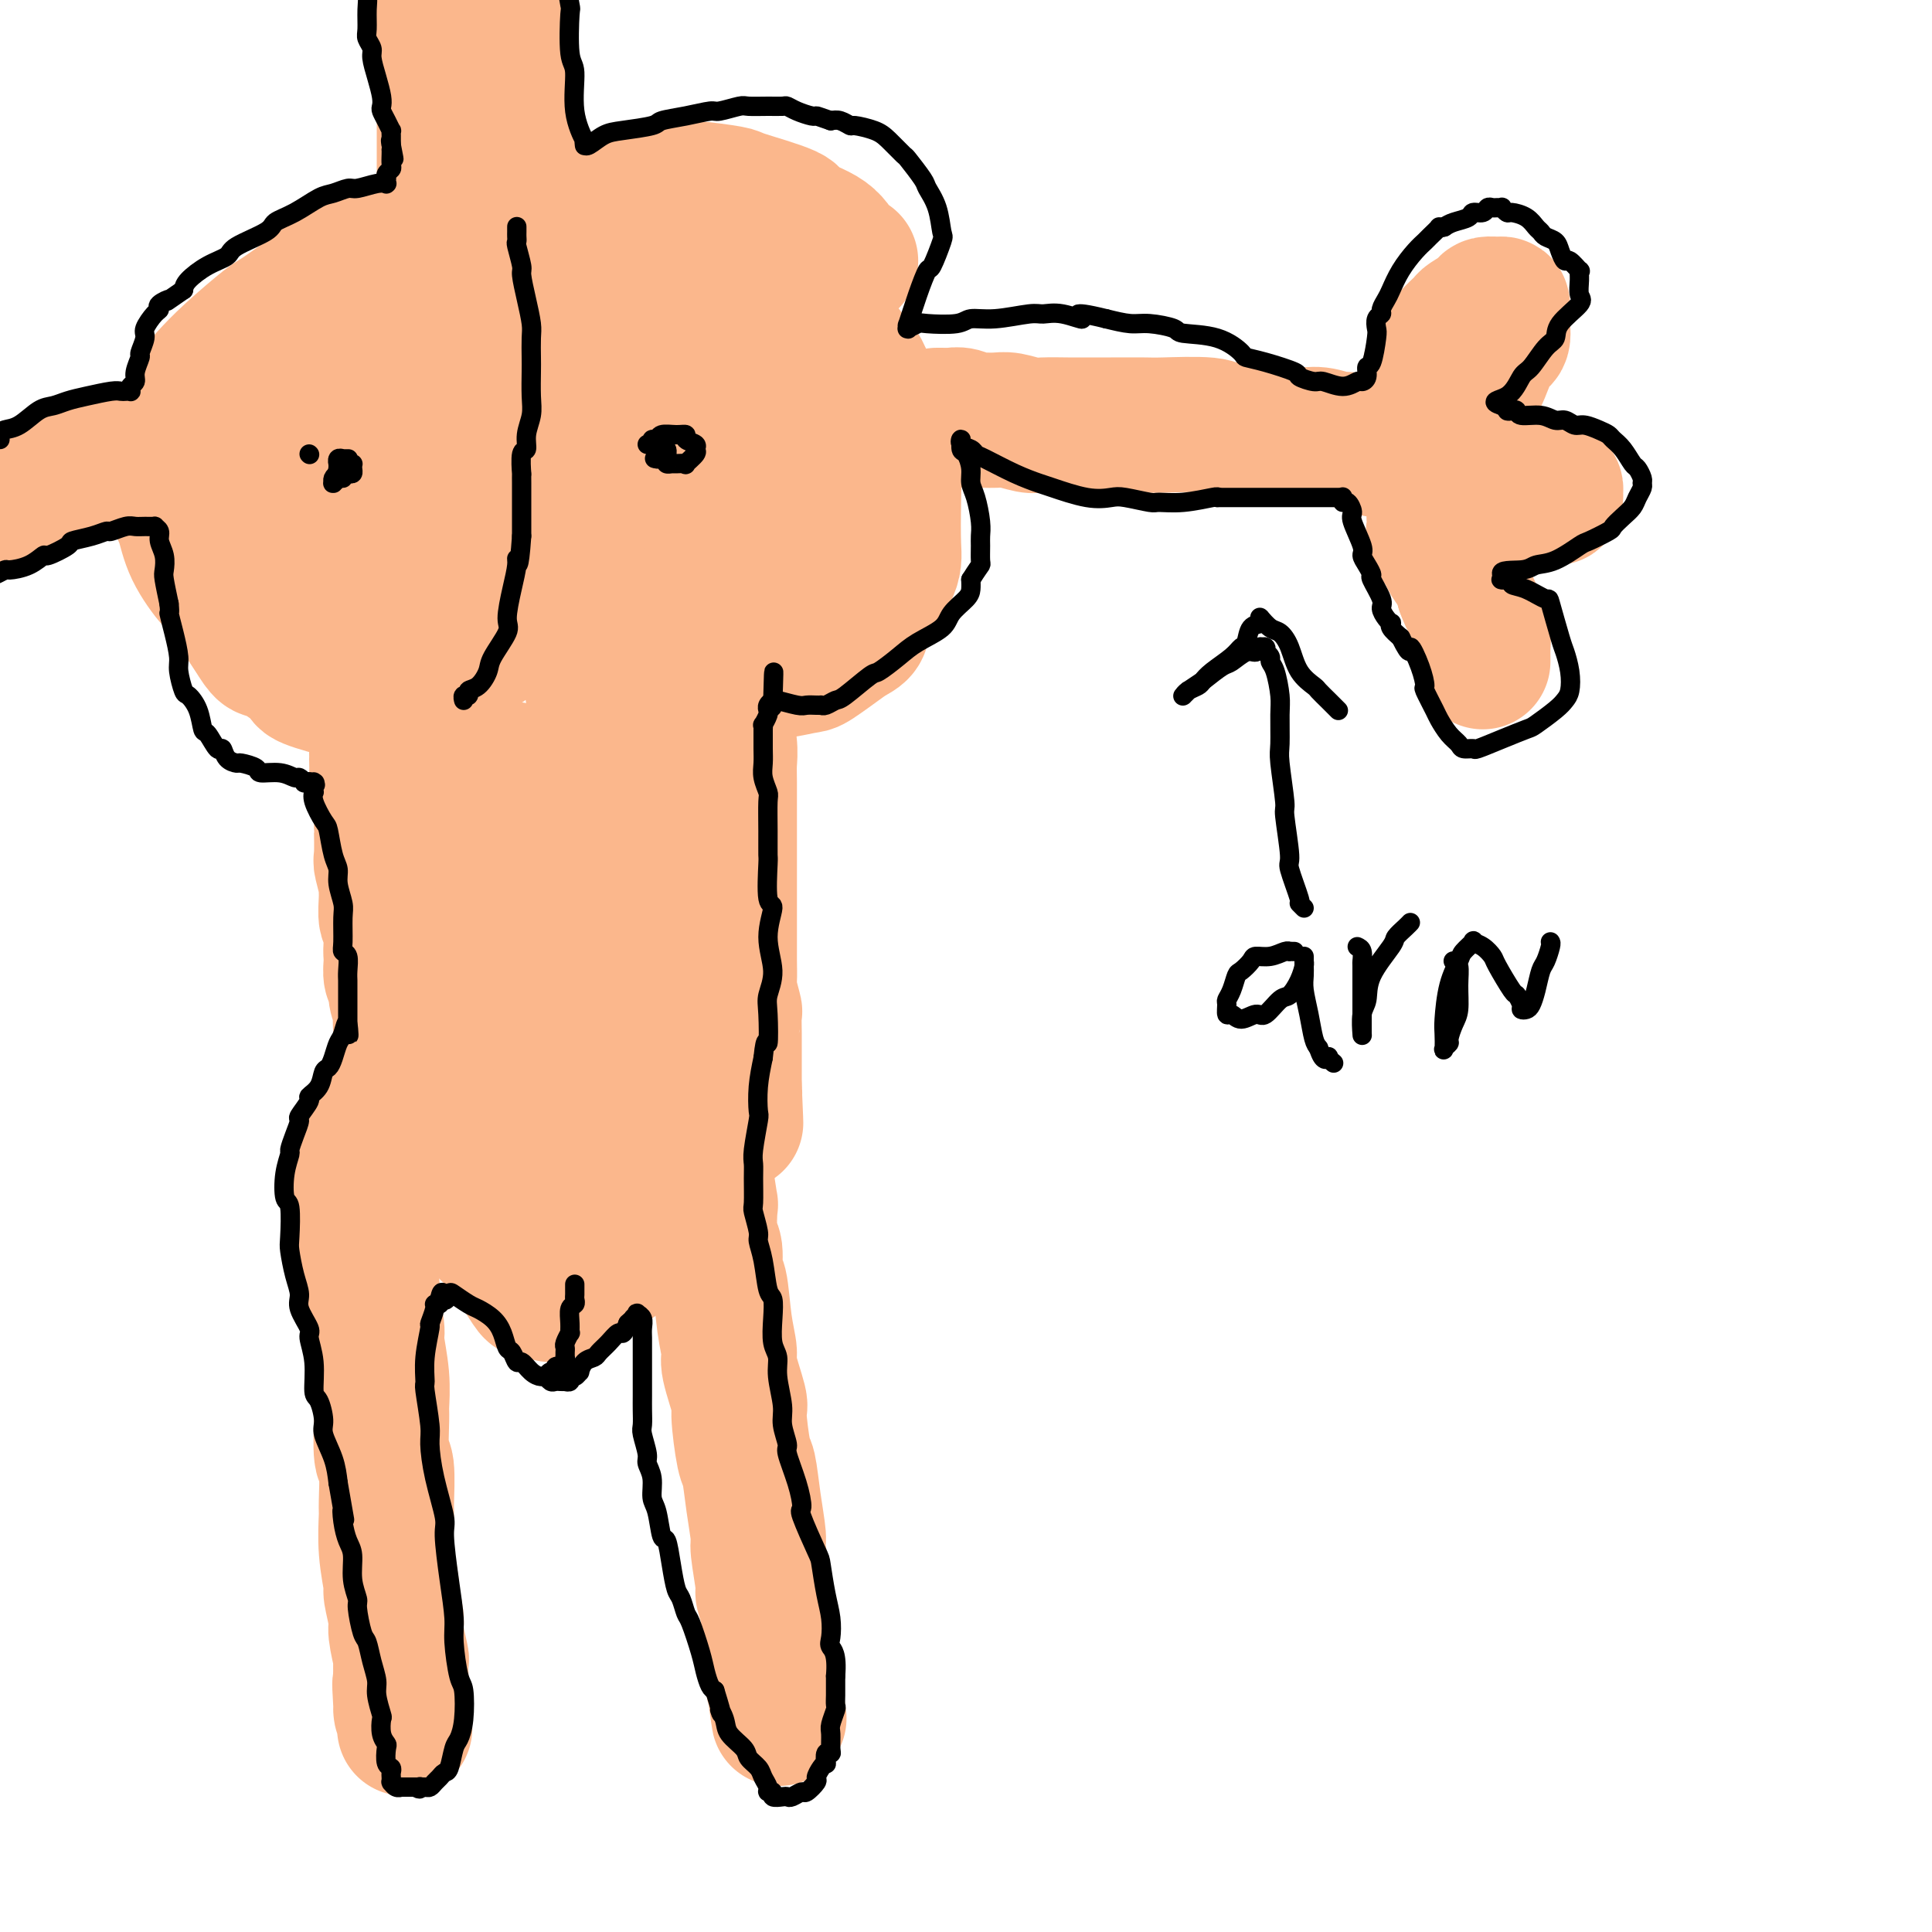 <svg viewBox='0 0 400 400' version='1.1' xmlns='http://www.w3.org/2000/svg' xmlns:xlink='http://www.w3.org/1999/xlink'><g fill='none' stroke='#FBB78C' stroke-width='28' stroke-linecap='round' stroke-linejoin='round'><path d='M104,-1c-0.000,0.023 -0.000,0.046 0,0c0.000,-0.046 0.000,-0.160 0,0c-0.000,0.160 -0.001,0.595 0,1c0.001,0.405 0.004,0.781 0,1c-0.004,0.219 -0.015,0.281 0,1c0.015,0.719 0.057,2.095 0,3c-0.057,0.905 -0.211,1.338 0,2c0.211,0.662 0.789,1.552 1,2c0.211,0.448 0.057,0.453 0,1c-0.057,0.547 -0.016,1.637 0,3c0.016,1.363 0.008,2.998 0,4c-0.008,1.002 -0.016,1.372 0,2c0.016,0.628 0.057,1.514 0,2c-0.057,0.486 -0.211,0.573 0,1c0.211,0.427 0.789,1.195 1,2c0.211,0.805 0.057,1.649 0,2c-0.057,0.351 -0.015,0.211 0,1c0.015,0.789 0.004,2.506 0,3c-0.004,0.494 -0.001,-0.236 0,0c0.001,0.236 0.000,1.439 0,2c-0.000,0.561 -0.000,0.479 0,1c0.000,0.521 0.000,1.645 0,2c-0.000,0.355 -0.000,-0.058 0,0c0.000,0.058 0.000,0.588 0,1c-0.000,0.412 -0.000,0.706 0,1'/><path d='M106,37c0.309,5.895 0.083,1.631 0,0c-0.083,-1.631 -0.022,-0.629 0,0c0.022,0.629 0.006,0.887 0,1c-0.006,0.113 -0.002,0.083 0,0c0.002,-0.083 0.000,-0.218 0,0c-0.000,0.218 -0.000,0.789 0,1c0.000,0.211 0.000,0.060 0,0c-0.000,-0.060 -0.000,-0.030 0,0'/><path d='M92,-2c0.008,-0.084 0.016,-0.168 0,0c-0.016,0.168 -0.057,0.587 0,1c0.057,0.413 0.211,0.818 0,1c-0.211,0.182 -0.789,0.139 -1,1c-0.211,0.861 -0.056,2.627 0,4c0.056,1.373 0.014,2.354 0,3c-0.014,0.646 0.000,0.956 0,1c-0.000,0.044 -0.014,-0.177 0,1c0.014,1.177 0.056,3.751 0,5c-0.056,1.249 -0.211,1.173 0,2c0.211,0.827 0.789,2.559 1,4c0.211,1.441 0.057,2.592 0,3c-0.057,0.408 -0.015,0.074 0,1c0.015,0.926 0.004,3.112 0,4c-0.004,0.888 -0.001,0.477 0,1c0.001,0.523 0.000,1.982 0,3c-0.000,1.018 -0.000,1.597 0,2c0.000,0.403 0.000,0.630 0,1c-0.000,0.370 -0.000,0.883 0,1c0.000,0.117 0.000,-0.162 0,0c-0.000,0.162 -0.000,0.765 0,1c0.000,0.235 0.000,0.102 0,0c-0.000,-0.102 -0.000,-0.172 0,0c0.000,0.172 0.000,0.586 0,1'/><path d='M92,39c0.000,6.343 0.000,1.700 0,0c0.000,-1.700 0.000,-0.458 0,0c0.000,0.458 0.000,0.131 0,0c0.000,-0.131 0.000,-0.065 0,0'/><path d='M94,54c-0.014,-0.415 -0.027,-0.829 0,-1c0.027,-0.171 0.095,-0.098 0,0c-0.095,0.098 -0.354,0.222 -1,0c-0.646,-0.222 -1.678,-0.791 -3,-1c-1.322,-0.209 -2.935,-0.057 -4,0c-1.065,0.057 -1.582,0.018 -2,0c-0.418,-0.018 -0.736,-0.015 -2,0c-1.264,0.015 -3.475,0.041 -6,1c-2.525,0.959 -5.364,2.849 -7,4c-1.636,1.151 -2.070,1.561 -4,3c-1.930,1.439 -5.356,3.905 -7,5c-1.644,1.095 -1.505,0.819 -3,2c-1.495,1.181 -4.624,3.819 -7,6c-2.376,2.181 -3.998,3.904 -5,5c-1.002,1.096 -1.384,1.565 -2,3c-0.616,1.435 -1.468,3.835 -2,5c-0.532,1.165 -0.746,1.096 -1,2c-0.254,0.904 -0.549,2.781 -1,5c-0.451,2.219 -1.059,4.779 -1,6c0.059,1.221 0.786,1.102 1,2c0.214,0.898 -0.086,2.813 0,4c0.086,1.187 0.558,1.644 1,3c0.442,1.356 0.853,3.609 2,6c1.147,2.391 3.029,4.919 4,6c0.971,1.081 1.031,0.714 2,2c0.969,1.286 2.848,4.225 4,6c1.152,1.775 1.576,2.388 2,3'/><path d='M52,131c2.866,4.709 2.532,3.481 4,4c1.468,0.519 4.738,2.783 6,4c1.262,1.217 0.516,1.386 2,2c1.484,0.614 5.197,1.672 7,2c1.803,0.328 1.694,-0.073 3,0c1.306,0.073 4.027,0.620 7,0c2.973,-0.620 6.198,-2.408 8,-3c1.802,-0.592 2.181,0.013 4,-1c1.819,-1.013 5.078,-3.642 7,-5c1.922,-1.358 2.509,-1.443 4,-3c1.491,-1.557 3.888,-4.586 6,-8c2.112,-3.414 3.940,-7.212 5,-9c1.060,-1.788 1.352,-1.567 2,-4c0.648,-2.433 1.652,-7.520 2,-10c0.348,-2.480 0.040,-2.354 0,-4c-0.040,-1.646 0.186,-5.063 0,-8c-0.186,-2.937 -0.786,-5.395 -2,-8c-1.214,-2.605 -3.044,-5.357 -4,-7c-0.956,-1.643 -1.038,-2.177 -2,-3c-0.962,-0.823 -2.805,-1.937 -4,-3c-1.195,-1.063 -1.742,-2.077 -3,-3c-1.258,-0.923 -3.228,-1.754 -6,-2c-2.772,-0.246 -6.345,0.094 -8,0c-1.655,-0.094 -1.391,-0.621 -3,0c-1.609,0.621 -5.091,2.391 -7,3c-1.909,0.609 -2.245,0.057 -4,1c-1.755,0.943 -4.929,3.380 -7,6c-2.071,2.620 -3.040,5.424 -4,7c-0.960,1.576 -1.912,1.924 -3,4c-1.088,2.076 -2.311,5.879 -3,8c-0.689,2.121 -0.845,2.561 -1,3'/><path d='M58,94c-1.652,4.656 -0.282,5.298 1,7c1.282,1.702 2.475,4.466 3,6c0.525,1.534 0.383,1.838 1,3c0.617,1.162 1.993,3.180 4,5c2.007,1.820 4.646,3.441 6,4c1.354,0.559 1.424,0.055 3,0c1.576,-0.055 4.659,0.337 7,0c2.341,-0.337 3.940,-1.403 5,-2c1.060,-0.597 1.582,-0.723 3,-2c1.418,-1.277 3.733,-3.704 5,-5c1.267,-1.296 1.486,-1.459 2,-3c0.514,-1.541 1.322,-4.458 2,-7c0.678,-2.542 1.226,-4.707 1,-6c-0.226,-1.293 -1.228,-1.713 -2,-3c-0.772,-1.287 -1.315,-3.442 -2,-5c-0.685,-1.558 -1.511,-2.518 -2,-3c-0.489,-0.482 -0.642,-0.486 -2,-1c-1.358,-0.514 -3.923,-1.538 -5,-2c-1.077,-0.462 -0.667,-0.362 -2,0c-1.333,0.362 -4.410,0.987 -6,2c-1.590,1.013 -1.692,2.414 -2,4c-0.308,1.586 -0.823,3.358 -1,5c-0.177,1.642 -0.018,3.156 0,5c0.018,1.844 -0.106,4.019 0,5c0.106,0.981 0.442,0.767 1,1c0.558,0.233 1.340,0.915 2,1c0.660,0.085 1.199,-0.425 2,-1c0.801,-0.575 1.864,-1.216 3,-2c1.136,-0.784 2.344,-1.711 3,-2c0.656,-0.289 0.759,0.060 1,0c0.241,-0.060 0.621,-0.530 1,-1'/><path d='M90,97c1.667,-1.000 0.833,-0.500 0,0'/><path d='M176,54c0.094,-0.004 0.188,-0.007 0,0c-0.188,0.007 -0.658,0.025 -1,0c-0.342,-0.025 -0.555,-0.094 -1,-1c-0.445,-0.906 -1.122,-2.648 -3,-4c-1.878,-1.352 -4.959,-2.313 -6,-3c-1.041,-0.687 -0.043,-1.098 -2,-2c-1.957,-0.902 -6.869,-2.294 -9,-3c-2.131,-0.706 -1.481,-0.726 -3,-1c-1.519,-0.274 -5.206,-0.800 -8,-1c-2.794,-0.200 -4.695,-0.073 -6,0c-1.305,0.073 -2.014,0.091 -4,1c-1.986,0.909 -5.247,2.709 -7,4c-1.753,1.291 -1.996,2.074 -3,4c-1.004,1.926 -2.769,4.997 -4,7c-1.231,2.003 -1.927,2.940 -3,5c-1.073,2.060 -2.521,5.243 -3,10c-0.479,4.757 0.011,11.088 0,14c-0.011,2.912 -0.523,2.407 0,5c0.523,2.593 2.082,8.286 4,13c1.918,4.714 4.194,8.450 6,11c1.806,2.550 3.140,3.914 4,5c0.860,1.086 1.244,1.893 3,4c1.756,2.107 4.884,5.513 8,8c3.116,2.487 6.221,4.053 8,5c1.779,0.947 2.234,1.273 4,2c1.766,0.727 4.845,1.855 8,2c3.155,0.145 6.388,-0.692 8,-1c1.612,-0.308 1.603,-0.088 3,-1c1.397,-0.912 4.198,-2.956 7,-5'/><path d='M176,132c3.177,-1.509 2.120,-1.780 3,-4c0.880,-2.220 3.696,-6.387 5,-9c1.304,-2.613 1.095,-3.671 1,-6c-0.095,-2.329 -0.078,-5.929 0,-10c0.078,-4.071 0.216,-8.613 0,-11c-0.216,-2.387 -0.787,-2.618 -2,-5c-1.213,-2.382 -3.067,-6.916 -4,-9c-0.933,-2.084 -0.945,-1.719 -2,-3c-1.055,-1.281 -3.153,-4.209 -5,-6c-1.847,-1.791 -3.443,-2.445 -6,-3c-2.557,-0.555 -6.076,-1.010 -8,-1c-1.924,0.010 -2.253,0.486 -4,1c-1.747,0.514 -4.911,1.066 -7,2c-2.089,0.934 -3.103,2.251 -5,4c-1.897,1.749 -4.677,3.932 -7,7c-2.323,3.068 -4.188,7.022 -5,9c-0.812,1.978 -0.571,1.981 -1,4c-0.429,2.019 -1.528,6.056 -2,8c-0.472,1.944 -0.316,1.796 0,3c0.316,1.204 0.793,3.761 2,6c1.207,2.239 3.146,4.162 4,5c0.854,0.838 0.624,0.593 2,1c1.376,0.407 4.358,1.466 7,2c2.642,0.534 4.943,0.543 7,0c2.057,-0.543 3.871,-1.639 6,-3c2.129,-1.361 4.573,-2.988 6,-4c1.427,-1.012 1.838,-1.409 3,-3c1.162,-1.591 3.074,-4.375 4,-7c0.926,-2.625 0.865,-5.091 1,-7c0.135,-1.909 0.467,-3.260 0,-5c-0.467,-1.740 -1.734,-3.870 -3,-6'/><path d='M166,82c-0.980,-4.068 -2.429,-5.238 -3,-6c-0.571,-0.762 -0.265,-1.118 -1,-2c-0.735,-0.882 -2.512,-2.291 -4,-3c-1.488,-0.709 -2.688,-0.718 -4,-1c-1.312,-0.282 -2.738,-0.838 -4,0c-1.262,0.838 -2.361,3.068 -3,4c-0.639,0.932 -0.817,0.565 -2,3c-1.183,2.435 -3.372,7.670 -4,10c-0.628,2.330 0.304,1.753 1,4c0.696,2.247 1.155,7.319 2,11c0.845,3.681 2.076,5.973 4,8c1.924,2.027 4.542,3.790 6,5c1.458,1.210 1.757,1.866 3,2c1.243,0.134 3.429,-0.253 5,-1c1.571,-0.747 2.527,-1.854 4,-3c1.473,-1.146 3.462,-2.332 5,-5c1.538,-2.668 2.623,-6.818 3,-9c0.377,-2.182 0.045,-2.395 0,-5c-0.045,-2.605 0.199,-7.601 0,-10c-0.199,-2.399 -0.839,-2.202 -2,-4c-1.161,-1.798 -2.844,-5.593 -5,-8c-2.156,-2.407 -4.785,-3.427 -6,-4c-1.215,-0.573 -1.015,-0.698 -3,-1c-1.985,-0.302 -6.157,-0.779 -8,-1c-1.843,-0.221 -1.359,-0.186 -2,0c-0.641,0.186 -2.406,0.523 -4,1c-1.594,0.477 -3.015,1.095 -4,2c-0.985,0.905 -1.532,2.098 -2,3c-0.468,0.902 -0.857,1.512 -1,2c-0.143,0.488 -0.041,0.854 0,1c0.041,0.146 0.020,0.073 0,0'/><path d='M137,75c-1.197,1.109 -0.689,-0.119 0,-1c0.689,-0.881 1.558,-1.417 2,-2c0.442,-0.583 0.458,-1.214 1,-2c0.542,-0.786 1.609,-1.727 2,-2c0.391,-0.273 0.106,0.121 0,0c-0.106,-0.121 -0.032,-0.758 0,-1c0.032,-0.242 0.022,-0.090 0,0c-0.022,0.090 -0.058,0.117 0,0c0.058,-0.117 0.208,-0.378 0,-1c-0.208,-0.622 -0.774,-1.606 -1,-2c-0.226,-0.394 -0.113,-0.197 0,0'/><path d='M194,86c0.416,0.000 0.832,0.000 1,0c0.168,-0.000 0.089,-0.001 0,0c-0.089,0.001 -0.188,0.004 0,0c0.188,-0.004 0.664,-0.015 1,0c0.336,0.015 0.534,0.057 1,0c0.466,-0.057 1.201,-0.212 2,0c0.799,0.212 1.663,0.793 2,1c0.337,0.207 0.146,0.041 1,0c0.854,-0.041 2.754,0.041 4,0c1.246,-0.041 1.840,-0.207 3,0c1.160,0.207 2.887,0.788 4,1c1.113,0.212 1.611,0.057 3,0c1.389,-0.057 3.667,-0.015 5,0c1.333,0.015 1.720,0.003 3,0c1.280,-0.003 3.455,0.003 6,0c2.545,-0.003 5.462,-0.016 7,0c1.538,0.016 1.696,0.061 4,0c2.304,-0.061 6.754,-0.228 9,0c2.246,0.228 2.286,0.850 4,1c1.714,0.150 5.101,-0.171 8,0c2.899,0.171 5.312,0.833 7,1c1.688,0.167 2.653,-0.162 4,0c1.347,0.162 3.078,0.814 4,1c0.922,0.186 1.035,-0.094 2,0c0.965,0.094 2.781,0.561 4,1c1.219,0.439 1.842,0.850 2,1c0.158,0.150 -0.150,0.040 0,0c0.150,-0.040 0.757,-0.012 1,0c0.243,0.012 0.121,0.006 0,0'/><path d='M286,93c15.333,1.167 7.667,0.583 0,0'/><path d='M293,91c-0.001,-0.025 -0.002,-0.050 0,0c0.002,0.050 0.007,0.176 0,0c-0.007,-0.176 -0.027,-0.652 0,-1c0.027,-0.348 0.100,-0.567 0,-1c-0.100,-0.433 -0.372,-1.081 0,-2c0.372,-0.919 1.389,-2.110 2,-4c0.611,-1.890 0.816,-4.480 1,-6c0.184,-1.520 0.347,-1.969 1,-3c0.653,-1.031 1.795,-2.644 3,-4c1.205,-1.356 2.473,-2.454 3,-3c0.527,-0.546 0.313,-0.539 1,-1c0.687,-0.461 2.275,-1.390 3,-2c0.725,-0.610 0.586,-0.901 1,-1c0.414,-0.099 1.380,-0.005 2,0c0.620,0.005 0.893,-0.077 1,0c0.107,0.077 0.050,0.314 0,1c-0.050,0.686 -0.091,1.820 0,3c0.091,1.180 0.314,2.406 0,3c-0.314,0.594 -1.167,0.556 -2,2c-0.833,1.444 -1.648,4.370 -3,7c-1.352,2.630 -3.241,4.964 -4,6c-0.759,1.036 -0.389,0.774 -1,2c-0.611,1.226 -2.202,3.940 -3,5c-0.798,1.060 -0.802,0.466 -1,1c-0.198,0.534 -0.590,2.196 -1,3c-0.410,0.804 -0.839,0.751 -1,1c-0.161,0.249 -0.053,0.799 0,1c0.053,0.201 0.053,0.054 0,0c-0.053,-0.054 -0.158,-0.015 0,0c0.158,0.015 0.579,0.008 1,0'/><path d='M296,98c-1.929,4.332 0.749,1.161 2,0c1.251,-1.161 1.074,-0.312 2,0c0.926,0.312 2.957,0.086 4,0c1.043,-0.086 1.100,-0.034 2,0c0.900,0.034 2.642,0.048 4,0c1.358,-0.048 2.332,-0.157 3,0c0.668,0.157 1.029,0.582 2,1c0.971,0.418 2.551,0.829 3,1c0.449,0.171 -0.233,0.103 0,0c0.233,-0.103 1.383,-0.239 2,0c0.617,0.239 0.702,0.853 1,1c0.298,0.147 0.809,-0.173 1,0c0.191,0.173 0.061,0.839 0,1c-0.061,0.161 -0.054,-0.182 0,0c0.054,0.182 0.155,0.890 0,1c-0.155,0.110 -0.567,-0.377 -2,0c-1.433,0.377 -3.886,1.618 -5,2c-1.114,0.382 -0.890,-0.093 -2,0c-1.110,0.093 -3.554,0.756 -5,1c-1.446,0.244 -1.894,0.070 -3,0c-1.106,-0.070 -2.871,-0.034 -4,0c-1.129,0.034 -1.623,0.068 -2,0c-0.377,-0.068 -0.639,-0.238 -1,0c-0.361,0.238 -0.822,0.883 -1,1c-0.178,0.117 -0.074,-0.293 0,0c0.074,0.293 0.118,1.289 0,2c-0.118,0.711 -0.396,1.138 0,2c0.396,0.862 1.467,2.159 2,3c0.533,0.841 0.528,1.226 1,2c0.472,0.774 1.421,1.935 2,3c0.579,1.065 0.790,2.032 1,3'/><path d='M303,122c1.182,3.218 1.637,3.263 2,4c0.363,0.737 0.633,2.166 1,3c0.367,0.834 0.830,1.075 1,2c0.170,0.925 0.045,2.535 0,3c-0.045,0.465 -0.012,-0.216 0,0c0.012,0.216 0.003,1.327 0,2c-0.003,0.673 -0.001,0.906 0,1c0.001,0.094 0.000,0.047 0,0'/><path d='M27,96c-0.364,0.026 -0.727,0.052 -1,0c-0.273,-0.052 -0.455,-0.181 -2,0c-1.545,0.181 -4.452,0.672 -6,1c-1.548,0.328 -1.735,0.493 -3,1c-1.265,0.507 -3.607,1.356 -5,2c-1.393,0.644 -1.837,1.084 -5,2c-3.163,0.916 -9.046,2.309 -12,3c-2.954,0.691 -2.980,0.679 -5,1c-2.020,0.321 -6.035,0.975 -10,2c-3.965,1.025 -7.879,2.422 -10,3c-2.121,0.578 -2.450,0.337 -4,1c-1.550,0.663 -4.323,2.229 -6,3c-1.677,0.771 -2.259,0.746 -3,1c-0.741,0.254 -1.640,0.787 -2,1c-0.360,0.213 -0.180,0.107 0,0'/><path d='M77,147c0.030,-0.024 0.061,-0.049 0,0c-0.061,0.049 -0.212,0.171 0,1c0.212,0.829 0.788,2.367 1,4c0.212,1.633 0.061,3.363 0,4c-0.061,0.637 -0.030,0.182 0,1c0.030,0.818 0.061,2.908 0,4c-0.061,1.092 -0.212,1.186 0,2c0.212,0.814 0.788,2.348 1,4c0.212,1.652 0.061,3.424 0,4c-0.061,0.576 -0.030,-0.043 0,1c0.030,1.043 0.061,3.747 0,5c-0.061,1.253 -0.214,1.055 0,2c0.214,0.945 0.793,3.034 1,4c0.207,0.966 0.041,0.809 0,1c-0.041,0.191 0.041,0.731 0,2c-0.041,1.269 -0.207,3.268 0,4c0.207,0.732 0.786,0.197 1,1c0.214,0.803 0.061,2.944 0,4c-0.061,1.056 -0.031,1.028 0,1'/><path d='M81,196c0.614,8.014 0.149,3.549 0,2c-0.149,-1.549 0.016,-0.184 0,1c-0.016,1.184 -0.214,2.185 0,3c0.214,0.815 0.841,1.442 1,2c0.159,0.558 -0.151,1.047 0,2c0.151,0.953 0.762,2.370 1,3c0.238,0.630 0.103,0.472 0,1c-0.103,0.528 -0.172,1.742 0,3c0.172,1.258 0.586,2.559 1,4c0.414,1.441 0.828,3.021 1,4c0.172,0.979 0.102,1.358 0,2c-0.102,0.642 -0.238,1.549 0,2c0.238,0.451 0.848,0.447 1,1c0.152,0.553 -0.155,1.665 0,2c0.155,0.335 0.774,-0.106 1,0c0.226,0.106 0.061,0.759 0,1c-0.061,0.241 -0.017,0.069 0,0c0.017,-0.069 0.009,-0.034 0,0'/><path d='M148,135c-0.121,0.358 -0.243,0.716 0,1c0.243,0.284 0.850,0.494 1,1c0.150,0.506 -0.157,1.308 0,2c0.157,0.692 0.778,1.273 1,2c0.222,0.727 0.045,1.601 0,2c-0.045,0.399 0.040,0.322 0,1c-0.040,0.678 -0.207,2.109 0,4c0.207,1.891 0.788,4.240 1,6c0.212,1.760 0.057,2.930 0,4c-0.057,1.070 -0.015,2.041 0,4c0.015,1.959 0.004,4.906 0,8c-0.004,3.094 -0.001,6.334 0,8c0.001,1.666 0.000,1.759 0,3c-0.000,1.241 -0.000,3.628 0,5c0.000,1.372 0.000,1.727 0,3c-0.000,1.273 -0.001,3.465 0,5c0.001,1.535 0.004,2.412 0,3c-0.004,0.588 -0.015,0.886 0,2c0.015,1.114 0.057,3.044 0,4c-0.057,0.956 -0.211,0.940 0,2c0.211,1.060 0.789,3.197 1,4c0.211,0.803 0.057,0.271 0,1c-0.057,0.729 -0.015,2.720 0,4c0.015,1.280 0.004,1.848 0,3c-0.004,1.152 -0.001,2.886 0,4c0.001,1.114 0.000,1.608 0,2c-0.000,0.392 -0.000,0.684 0,1c0.000,0.316 0.000,0.658 0,1'/><path d='M152,225c0.618,14.145 0.162,4.508 0,1c-0.162,-3.508 -0.030,-0.889 0,0c0.030,0.889 -0.042,0.046 0,0c0.042,-0.046 0.200,0.706 0,1c-0.200,0.294 -0.757,0.130 -1,0c-0.243,-0.130 -0.173,-0.227 0,0c0.173,0.227 0.449,0.778 0,1c-0.449,0.222 -1.624,0.116 -2,0c-0.376,-0.116 0.047,-0.241 0,0c-0.047,0.241 -0.565,0.849 -2,1c-1.435,0.151 -3.787,-0.155 -5,0c-1.213,0.155 -1.288,0.769 -2,1c-0.712,0.231 -2.062,0.077 -3,0c-0.938,-0.077 -1.463,-0.077 -3,0c-1.537,0.077 -4.085,0.232 -6,0c-1.915,-0.232 -3.195,-0.850 -4,-1c-0.805,-0.150 -1.133,0.170 -3,0c-1.867,-0.170 -5.272,-0.830 -8,-1c-2.728,-0.170 -4.779,0.148 -6,0c-1.221,-0.148 -1.612,-0.764 -3,-1c-1.388,-0.236 -3.772,-0.093 -5,0c-1.228,0.093 -1.298,0.136 -2,0c-0.702,-0.136 -2.034,-0.453 -3,-1c-0.966,-0.547 -1.565,-1.326 -2,-2c-0.435,-0.674 -0.705,-1.245 -1,-2c-0.295,-0.755 -0.615,-1.696 -1,-4c-0.385,-2.304 -0.835,-5.971 -1,-8c-0.165,-2.029 -0.044,-2.420 0,-5c0.044,-2.580 0.012,-7.348 0,-12c-0.012,-4.652 -0.003,-9.186 0,-12c0.003,-2.814 0.002,-3.907 0,-5'/><path d='M89,176c0.016,-7.738 0.055,-10.082 0,-12c-0.055,-1.918 -0.205,-3.409 0,-6c0.205,-2.591 0.763,-6.282 2,-10c1.237,-3.718 3.153,-7.462 4,-9c0.847,-1.538 0.626,-0.872 2,-3c1.374,-2.128 4.341,-7.052 6,-9c1.659,-1.948 2.008,-0.919 3,-1c0.992,-0.081 2.628,-1.272 4,-2c1.372,-0.728 2.480,-0.993 3,-1c0.520,-0.007 0.452,0.245 2,2c1.548,1.755 4.712,5.013 6,7c1.288,1.987 0.699,2.704 1,6c0.301,3.296 1.493,9.170 2,14c0.507,4.830 0.329,8.614 0,13c-0.329,4.386 -0.808,9.373 -1,12c-0.192,2.627 -0.098,2.896 0,6c0.098,3.104 0.200,9.045 0,12c-0.200,2.955 -0.702,2.924 -1,6c-0.298,3.076 -0.393,9.260 -1,13c-0.607,3.740 -1.728,5.035 -2,6c-0.272,0.965 0.303,1.599 0,2c-0.303,0.401 -1.485,0.570 -2,1c-0.515,0.430 -0.363,1.120 -2,-1c-1.637,-2.120 -5.063,-7.052 -7,-12c-1.937,-4.948 -2.387,-9.912 -3,-13c-0.613,-3.088 -1.391,-4.301 -2,-7c-0.609,-2.699 -1.050,-6.883 -1,-10c0.050,-3.117 0.591,-5.165 1,-7c0.409,-1.835 0.687,-3.456 1,-5c0.313,-1.544 0.661,-3.013 1,-4c0.339,-0.987 0.670,-1.494 1,-2'/><path d='M106,162c0.498,-4.611 0.245,-2.139 0,-1c-0.245,1.139 -0.480,0.943 0,3c0.480,2.057 1.676,6.366 2,9c0.324,2.634 -0.224,3.594 0,6c0.224,2.406 1.220,6.257 2,9c0.780,2.743 1.343,4.379 2,6c0.657,1.621 1.407,3.227 2,4c0.593,0.773 1.028,0.714 1,1c-0.028,0.286 -0.518,0.917 0,0c0.518,-0.917 2.044,-3.380 3,-5c0.956,-1.620 1.342,-2.395 2,-5c0.658,-2.605 1.588,-7.039 2,-11c0.412,-3.961 0.306,-7.448 0,-10c-0.306,-2.552 -0.811,-4.170 -1,-5c-0.189,-0.830 -0.061,-0.874 0,-1c0.061,-0.126 0.056,-0.335 0,0c-0.056,0.335 -0.163,1.213 0,2c0.163,0.787 0.596,1.482 1,3c0.404,1.518 0.780,3.860 1,5c0.220,1.140 0.283,1.080 1,4c0.717,2.920 2.087,8.821 3,12c0.913,3.179 1.368,3.636 2,5c0.632,1.364 1.441,3.637 2,5c0.559,1.363 0.869,1.818 1,2c0.131,0.182 0.085,0.093 0,0c-0.085,-0.093 -0.208,-0.190 0,0c0.208,0.190 0.748,0.667 0,-1c-0.748,-1.667 -2.785,-5.476 -5,-9c-2.215,-3.524 -4.607,-6.762 -7,-10'/><path d='M120,180c-2.042,-3.411 -1.646,-2.939 -3,-4c-1.354,-1.061 -4.457,-3.657 -6,-5c-1.543,-1.343 -1.526,-1.434 -2,-2c-0.474,-0.566 -1.438,-1.608 -2,-2c-0.562,-0.392 -0.723,-0.133 -1,0c-0.277,0.133 -0.671,0.139 -1,0c-0.329,-0.139 -0.592,-0.422 -1,1c-0.408,1.422 -0.962,4.549 -1,7c-0.038,2.451 0.438,4.226 1,7c0.562,2.774 1.208,6.547 2,10c0.792,3.453 1.729,6.584 2,8c0.271,1.416 -0.123,1.115 0,2c0.123,0.885 0.765,2.955 1,4c0.235,1.045 0.063,1.064 0,1c-0.063,-0.064 -0.017,-0.209 0,0c0.017,0.209 0.005,0.774 0,1c-0.005,0.226 -0.002,0.113 0,0'/><path d='M78,232c-0.006,-0.119 -0.012,-0.238 0,0c0.012,0.238 0.041,0.834 0,1c-0.041,0.166 -0.151,-0.096 0,0c0.151,0.096 0.564,0.550 1,1c0.436,0.450 0.894,0.894 1,1c0.106,0.106 -0.142,-0.127 0,0c0.142,0.127 0.673,0.613 1,1c0.327,0.387 0.449,0.674 1,1c0.551,0.326 1.532,0.691 2,1c0.468,0.309 0.424,0.562 1,1c0.576,0.438 1.774,1.062 3,2c1.226,0.938 2.482,2.191 3,3c0.518,0.809 0.298,1.175 1,2c0.702,0.825 2.326,2.109 3,3c0.674,0.891 0.398,1.388 1,2c0.602,0.612 2.081,1.338 3,2c0.919,0.662 1.276,1.261 2,2c0.724,0.739 1.814,1.619 3,3c1.186,1.381 2.469,3.262 3,4c0.531,0.738 0.310,0.331 1,1c0.690,0.669 2.290,2.414 3,3c0.710,0.586 0.531,0.013 1,0c0.469,-0.013 1.588,0.535 2,1c0.412,0.465 0.118,0.847 0,1c-0.118,0.153 -0.059,0.076 0,0'/><path d='M146,243c0.063,-0.060 0.126,-0.120 0,0c-0.126,0.120 -0.440,0.420 -1,1c-0.560,0.580 -1.367,1.441 -2,2c-0.633,0.559 -1.091,0.815 -2,2c-0.909,1.185 -2.270,3.297 -4,5c-1.730,1.703 -3.828,2.995 -5,4c-1.172,1.005 -1.417,1.722 -3,3c-1.583,1.278 -4.503,3.116 -6,4c-1.497,0.884 -1.571,0.815 -3,1c-1.429,0.185 -4.214,0.625 -6,1c-1.786,0.375 -2.574,0.684 -3,1c-0.426,0.316 -0.490,0.639 -1,0c-0.510,-0.639 -1.468,-2.239 -2,-3c-0.532,-0.761 -0.640,-0.683 -1,-2c-0.360,-1.317 -0.972,-4.028 -1,-6c-0.028,-1.972 0.529,-3.204 1,-5c0.471,-1.796 0.854,-4.154 2,-7c1.146,-2.846 3.053,-6.178 4,-8c0.947,-1.822 0.934,-2.135 2,-3c1.066,-0.865 3.210,-2.283 4,-3c0.790,-0.717 0.224,-0.733 1,-1c0.776,-0.267 2.893,-0.787 4,-1c1.107,-0.213 1.203,-0.120 2,0c0.797,0.120 2.295,0.268 3,1c0.705,0.732 0.616,2.046 1,3c0.384,0.954 1.241,1.546 1,3c-0.241,1.454 -1.581,3.771 -2,5c-0.419,1.229 0.084,1.371 0,2c-0.084,0.629 -0.753,1.746 -1,2c-0.247,0.254 -0.070,-0.356 0,-1c0.070,-0.644 0.035,-1.322 0,-2'/><path d='M128,241c-0.048,-2.301 -0.167,-6.554 0,-9c0.167,-2.446 0.619,-3.086 1,-5c0.381,-1.914 0.691,-5.104 1,-7c0.309,-1.896 0.617,-2.500 1,-3c0.383,-0.500 0.841,-0.898 1,-1c0.159,-0.102 0.018,0.092 0,0c-0.018,-0.092 0.086,-0.470 0,0c-0.086,0.470 -0.362,1.787 -1,4c-0.638,2.213 -1.638,5.321 -2,7c-0.362,1.679 -0.087,1.928 -1,4c-0.913,2.072 -3.014,5.966 -4,8c-0.986,2.034 -0.857,2.206 -1,3c-0.143,0.794 -0.557,2.208 -1,3c-0.443,0.792 -0.914,0.961 -1,1c-0.086,0.039 0.211,-0.053 0,0c-0.211,0.053 -0.932,0.252 -2,-1c-1.068,-1.252 -2.482,-3.956 -3,-6c-0.518,-2.044 -0.139,-3.427 0,-5c0.139,-1.573 0.037,-3.336 0,-5c-0.037,-1.664 -0.010,-3.230 0,-4c0.010,-0.770 0.003,-0.746 0,-1c-0.003,-0.254 -0.001,-0.787 0,-1c0.001,-0.213 0.000,-0.107 0,0'/><path d='M73,239c-0.114,0.475 -0.228,0.950 0,1c0.228,0.050 0.797,-0.325 1,0c0.203,0.325 0.039,1.351 0,2c-0.039,0.649 0.046,0.920 0,2c-0.046,1.080 -0.224,2.968 0,4c0.224,1.032 0.849,1.208 1,2c0.151,0.792 -0.171,2.200 0,4c0.171,1.800 0.834,3.992 1,5c0.166,1.008 -0.167,0.832 0,2c0.167,1.168 0.833,3.678 1,5c0.167,1.322 -0.166,1.454 0,3c0.166,1.546 0.829,4.506 1,6c0.171,1.494 -0.151,1.522 0,3c0.151,1.478 0.776,4.407 1,7c0.224,2.593 0.046,4.849 0,6c-0.046,1.151 0.041,1.197 0,3c-0.041,1.803 -0.208,5.364 0,7c0.208,1.636 0.792,1.346 1,3c0.208,1.654 0.041,5.251 0,7c-0.041,1.749 0.046,1.649 0,3c-0.046,1.351 -0.223,4.154 0,7c0.223,2.846 0.848,5.734 1,7c0.152,1.266 -0.170,0.911 0,2c0.170,1.089 0.830,3.622 1,5c0.170,1.378 -0.151,1.601 0,3c0.151,1.399 0.772,3.973 1,5c0.228,1.027 0.061,0.507 0,1c-0.061,0.493 -0.018,1.998 0,3c0.018,1.002 0.009,1.501 0,2'/><path d='M83,349c1.547,17.078 0.415,4.772 0,1c-0.415,-3.772 -0.111,0.989 0,3c0.111,2.011 0.030,1.271 0,1c-0.030,-0.271 -0.008,-0.073 0,0c0.008,0.073 0.002,0.021 0,0c-0.002,-0.021 -0.001,-0.010 0,0'/><path d='M144,235c0.032,-0.056 0.064,-0.111 0,0c-0.064,0.111 -0.224,0.389 0,1c0.224,0.611 0.831,1.556 1,2c0.169,0.444 -0.099,0.389 0,1c0.099,0.611 0.567,1.889 1,4c0.433,2.111 0.833,5.053 1,6c0.167,0.947 0.100,-0.103 0,1c-0.100,1.103 -0.234,4.358 0,6c0.234,1.642 0.838,1.669 1,3c0.162,1.331 -0.116,3.965 0,5c0.116,1.035 0.627,0.471 1,2c0.373,1.529 0.607,5.152 1,8c0.393,2.848 0.945,4.921 1,6c0.055,1.079 -0.389,1.163 0,3c0.389,1.837 1.609,5.426 2,7c0.391,1.574 -0.049,1.133 0,3c0.049,1.867 0.586,6.042 1,8c0.414,1.958 0.703,1.699 1,3c0.297,1.301 0.600,4.164 1,7c0.400,2.836 0.895,5.646 1,7c0.105,1.354 -0.182,1.252 0,3c0.182,1.748 0.832,5.346 1,7c0.168,1.654 -0.147,1.363 0,2c0.147,0.637 0.757,2.201 1,4c0.243,1.799 0.117,3.833 0,5c-0.117,1.167 -0.227,1.467 0,2c0.227,0.533 0.792,1.297 1,2c0.208,0.703 0.059,1.344 0,2c-0.059,0.656 -0.030,1.328 0,2'/><path d='M160,347c2.476,17.274 0.667,4.458 0,0c-0.667,-4.458 -0.190,-0.560 0,1c0.190,1.560 0.095,0.780 0,0'/></g>
<g fill='none' stroke='#000000' stroke-width='4' stroke-linecap='round' stroke-linejoin='round'><path d='M74,-6c-0.009,-0.089 -0.017,-0.178 0,0c0.017,0.178 0.061,0.624 0,1c-0.061,0.376 -0.227,0.683 0,1c0.227,0.317 0.846,0.645 1,1c0.154,0.355 -0.156,0.738 0,1c0.156,0.262 0.778,0.402 1,1c0.222,0.598 0.045,1.653 0,3c-0.045,1.347 0.043,2.985 0,4c-0.043,1.015 -0.218,1.406 0,2c0.218,0.594 0.829,1.392 1,2c0.171,0.608 -0.099,1.027 0,2c0.099,0.973 0.565,2.501 1,4c0.435,1.499 0.838,2.970 1,4c0.162,1.030 0.082,1.620 0,2c-0.082,0.380 -0.166,0.550 0,1c0.166,0.450 0.580,1.178 1,2c0.420,0.822 0.845,1.736 1,2c0.155,0.264 0.042,-0.122 0,0c-0.042,0.122 -0.011,0.751 0,1c0.011,0.249 0.003,0.118 0,0c-0.003,-0.118 -0.001,-0.224 0,0c0.001,0.224 0.000,0.778 0,1c-0.000,0.222 -0.000,0.111 0,0c0.000,-0.111 0.000,-0.222 0,0c-0.000,0.222 -0.000,0.778 0,1c0.000,0.222 0.000,0.111 0,0'/><path d='M81,30c1.083,5.586 0.290,1.551 0,0c-0.290,-1.551 -0.078,-0.619 0,0c0.078,0.619 0.022,0.925 0,1c-0.022,0.075 -0.010,-0.082 0,0c0.010,0.082 0.017,0.404 0,1c-0.017,0.596 -0.057,1.465 0,2c0.057,0.535 0.212,0.736 0,1c-0.212,0.264 -0.789,0.593 -1,1c-0.211,0.407 -0.056,0.894 0,1c0.056,0.106 0.011,-0.169 0,0c-0.011,0.169 0.011,0.781 0,1c-0.011,0.219 -0.057,0.044 0,0c0.057,-0.044 0.216,0.044 0,0c-0.216,-0.044 -0.808,-0.221 -2,0c-1.192,0.221 -2.986,0.839 -4,1c-1.014,0.161 -1.249,-0.137 -2,0c-0.751,0.137 -2.017,0.707 -3,1c-0.983,0.293 -1.682,0.309 -3,1c-1.318,0.691 -3.254,2.058 -5,3c-1.746,0.942 -3.302,1.459 -4,2c-0.698,0.541 -0.537,1.107 -2,2c-1.463,0.893 -4.549,2.112 -6,3c-1.451,0.888 -1.265,1.444 -2,2c-0.735,0.556 -2.390,1.111 -4,2c-1.610,0.889 -3.174,2.111 -4,3c-0.826,0.889 -0.913,1.444 -1,2'/><path d='M38,60c-4.888,3.347 -3.107,2.213 -3,2c0.107,-0.213 -1.459,0.494 -2,1c-0.541,0.506 -0.058,0.812 0,1c0.058,0.188 -0.309,0.258 -1,1c-0.691,0.742 -1.706,2.156 -2,3c-0.294,0.844 0.132,1.119 0,2c-0.132,0.881 -0.824,2.368 -1,3c-0.176,0.632 0.163,0.408 0,1c-0.163,0.592 -0.827,2.001 -1,3c-0.173,0.999 0.147,1.588 0,2c-0.147,0.412 -0.760,0.646 -1,1c-0.240,0.354 -0.106,0.826 0,1c0.106,0.174 0.185,0.050 0,0c-0.185,-0.050 -0.633,-0.025 -1,0c-0.367,0.025 -0.654,0.049 -1,0c-0.346,-0.049 -0.752,-0.170 -2,0c-1.248,0.170 -3.338,0.630 -5,1c-1.662,0.370 -2.897,0.648 -4,1c-1.103,0.352 -2.075,0.776 -3,1c-0.925,0.224 -1.803,0.246 -3,1c-1.197,0.754 -2.713,2.241 -4,3c-1.287,0.759 -2.345,0.792 -3,1c-0.655,0.208 -0.908,0.592 -1,1c-0.092,0.408 -0.025,0.841 0,1c0.025,0.159 0.007,0.046 0,0c-0.007,-0.046 -0.004,-0.023 0,0'/><path d='M-3,119c0.026,-0.002 0.053,-0.004 0,0c-0.053,0.004 -0.185,0.016 0,0c0.185,-0.016 0.689,-0.058 1,0c0.311,0.058 0.431,0.218 1,0c0.569,-0.218 1.588,-0.813 2,-1c0.412,-0.187 0.216,0.034 1,0c0.784,-0.034 2.546,-0.324 4,-1c1.454,-0.676 2.598,-1.739 3,-2c0.402,-0.261 0.062,0.280 1,0c0.938,-0.280 3.152,-1.380 4,-2c0.848,-0.620 0.328,-0.758 1,-1c0.672,-0.242 2.536,-0.587 4,-1c1.464,-0.413 2.527,-0.895 3,-1c0.473,-0.105 0.355,0.168 1,0c0.645,-0.168 2.053,-0.778 3,-1c0.947,-0.222 1.435,-0.057 2,0c0.565,0.057 1.208,0.006 2,0c0.792,-0.006 1.733,0.031 2,0c0.267,-0.031 -0.138,-0.131 0,0c0.138,0.131 0.821,0.494 1,1c0.179,0.506 -0.145,1.155 0,2c0.145,0.845 0.761,1.886 1,3c0.239,1.114 0.103,2.300 0,3c-0.103,0.700 -0.172,0.914 0,2c0.172,1.086 0.586,3.043 1,5'/><path d='M35,125c0.266,2.604 -0.069,1.612 0,2c0.069,0.388 0.542,2.154 1,4c0.458,1.846 0.900,3.770 1,5c0.100,1.230 -0.142,1.766 0,3c0.142,1.234 0.667,3.165 1,4c0.333,0.835 0.474,0.575 1,1c0.526,0.425 1.437,1.534 2,3c0.563,1.466 0.780,3.289 1,4c0.220,0.711 0.445,0.310 1,1c0.555,0.690 1.442,2.471 2,3c0.558,0.529 0.788,-0.195 1,0c0.212,0.195 0.407,1.310 1,2c0.593,0.690 1.583,0.954 2,1c0.417,0.046 0.262,-0.127 1,0c0.738,0.127 2.368,0.555 3,1c0.632,0.445 0.264,0.908 1,1c0.736,0.092 2.574,-0.185 4,0c1.426,0.185 2.438,0.834 3,1c0.562,0.166 0.672,-0.152 1,0c0.328,0.152 0.872,0.773 1,1c0.128,0.227 -0.162,0.061 0,0c0.162,-0.061 0.775,-0.016 1,0c0.225,0.016 0.060,0.004 0,0c-0.060,-0.004 -0.017,-0.001 0,0c0.017,0.001 0.009,0.001 0,0'/><path d='M64,162c2.879,1.084 0.575,0.295 0,0c-0.575,-0.295 0.578,-0.094 1,0c0.422,0.094 0.113,0.082 0,0c-0.113,-0.082 -0.030,-0.233 0,0c0.030,0.233 0.006,0.851 0,1c-0.006,0.149 0.005,-0.170 0,0c-0.005,0.170 -0.026,0.830 0,1c0.026,0.170 0.101,-0.148 0,0c-0.101,0.148 -0.377,0.763 0,2c0.377,1.237 1.406,3.096 2,4c0.594,0.904 0.751,0.854 1,2c0.249,1.146 0.588,3.487 1,5c0.412,1.513 0.895,2.198 1,3c0.105,0.802 -0.169,1.721 0,3c0.169,1.279 0.781,2.918 1,4c0.219,1.082 0.045,1.606 0,3c-0.045,1.394 0.041,3.658 0,5c-0.041,1.342 -0.207,1.762 0,2c0.207,0.238 0.788,0.295 1,1c0.212,0.705 0.057,2.059 0,3c-0.057,0.941 -0.015,1.470 0,2c0.015,0.530 0.004,1.062 0,2c-0.004,0.938 -0.001,2.282 0,3c0.001,0.718 0.000,0.809 0,1c-0.000,0.191 -0.000,0.483 0,1c0.000,0.517 0.000,1.258 0,2'/><path d='M72,212c0.357,4.851 0.251,0.978 0,0c-0.251,-0.978 -0.645,0.941 -1,2c-0.355,1.059 -0.671,1.260 -1,2c-0.329,0.740 -0.671,2.020 -1,3c-0.329,0.980 -0.646,1.661 -1,2c-0.354,0.339 -0.743,0.336 -1,1c-0.257,0.664 -0.380,1.994 -1,3c-0.620,1.006 -1.738,1.690 -2,2c-0.262,0.310 0.332,0.248 0,1c-0.332,0.752 -1.591,2.318 -2,3c-0.409,0.682 0.030,0.480 0,1c-0.030,0.520 -0.531,1.762 -1,3c-0.469,1.238 -0.907,2.474 -1,3c-0.093,0.526 0.157,0.344 0,1c-0.157,0.656 -0.722,2.151 -1,4c-0.278,1.849 -0.268,4.052 0,5c0.268,0.948 0.794,0.642 1,2c0.206,1.358 0.092,4.382 0,6c-0.092,1.618 -0.160,1.831 0,3c0.160,1.169 0.550,3.294 1,5c0.450,1.706 0.962,2.992 1,4c0.038,1.008 -0.397,1.738 0,3c0.397,1.262 1.626,3.056 2,4c0.374,0.944 -0.106,1.036 0,2c0.106,0.964 0.797,2.798 1,5c0.203,2.202 -0.083,4.773 0,6c0.083,1.227 0.533,1.111 1,2c0.467,0.889 0.950,2.785 1,4c0.050,1.215 -0.333,1.750 0,3c0.333,1.250 1.381,3.214 2,5c0.619,1.786 0.810,3.393 1,5'/><path d='M70,307c1.940,11.195 1.289,7.183 1,6c-0.289,-1.183 -0.217,0.464 0,2c0.217,1.536 0.579,2.961 1,4c0.421,1.039 0.900,1.694 1,3c0.100,1.306 -0.180,3.265 0,5c0.180,1.735 0.822,3.247 1,4c0.178,0.753 -0.106,0.747 0,2c0.106,1.253 0.602,3.765 1,5c0.398,1.235 0.699,1.193 1,2c0.301,0.807 0.603,2.462 1,4c0.397,1.538 0.890,2.957 1,4c0.110,1.043 -0.163,1.709 0,3c0.163,1.291 0.762,3.209 1,4c0.238,0.791 0.115,0.457 0,1c-0.115,0.543 -0.223,1.963 0,3c0.223,1.037 0.778,1.693 1,2c0.222,0.307 0.112,0.267 0,1c-0.112,0.733 -0.226,2.239 0,3c0.226,0.761 0.793,0.778 1,1c0.207,0.222 0.056,0.648 0,1c-0.056,0.352 -0.016,0.629 0,1c0.016,0.371 0.007,0.835 0,1c-0.007,0.165 -0.012,0.030 0,0c0.012,-0.030 0.040,0.044 0,0c-0.040,-0.044 -0.146,-0.208 0,0c0.146,0.208 0.546,0.788 1,1c0.454,0.212 0.961,0.057 1,0c0.039,-0.057 -0.392,-0.015 0,0c0.392,0.015 1.605,0.004 2,0c0.395,-0.004 -0.030,-0.001 0,0c0.030,0.001 0.515,0.001 1,0'/><path d='M86,370c1.168,0.773 1.086,0.204 1,0c-0.086,-0.204 -0.178,-0.043 0,0c0.178,0.043 0.625,-0.031 1,0c0.375,0.031 0.678,0.166 1,0c0.322,-0.166 0.664,-0.633 1,-1c0.336,-0.367 0.667,-0.636 1,-1c0.333,-0.364 0.667,-0.825 1,-1c0.333,-0.175 0.664,-0.064 1,-1c0.336,-0.936 0.676,-2.918 1,-4c0.324,-1.082 0.633,-1.266 1,-2c0.367,-0.734 0.793,-2.020 1,-4c0.207,-1.980 0.197,-4.654 0,-6c-0.197,-1.346 -0.579,-1.366 -1,-3c-0.421,-1.634 -0.882,-4.884 -1,-7c-0.118,-2.116 0.105,-3.098 0,-5c-0.105,-1.902 -0.540,-4.722 -1,-8c-0.460,-3.278 -0.945,-7.012 -1,-9c-0.055,-1.988 0.321,-2.228 0,-4c-0.321,-1.772 -1.340,-5.074 -2,-8c-0.660,-2.926 -0.963,-5.476 -1,-7c-0.037,-1.524 0.190,-2.020 0,-4c-0.190,-1.980 -0.798,-5.442 -1,-7c-0.202,-1.558 0.003,-1.212 0,-2c-0.003,-0.788 -0.212,-2.709 0,-5c0.212,-2.291 0.845,-4.953 1,-6c0.155,-1.047 -0.169,-0.480 0,-1c0.169,-0.520 0.830,-2.125 1,-3c0.170,-0.875 -0.150,-1.018 0,-1c0.150,0.018 0.771,0.197 1,0c0.229,-0.197 0.065,-0.771 0,-1c-0.065,-0.229 -0.033,-0.115 0,0'/><path d='M91,269c0.635,-2.887 0.721,-0.603 1,0c0.279,0.603 0.750,-0.474 1,-1c0.250,-0.526 0.280,-0.500 1,0c0.720,0.500 2.129,1.476 3,2c0.871,0.524 1.203,0.597 2,1c0.797,0.403 2.059,1.135 3,2c0.941,0.865 1.561,1.862 2,3c0.439,1.138 0.698,2.416 1,3c0.302,0.584 0.648,0.472 1,1c0.352,0.528 0.710,1.696 1,2c0.290,0.304 0.511,-0.254 1,0c0.489,0.254 1.244,1.322 2,2c0.756,0.678 1.512,0.966 2,1c0.488,0.034 0.709,-0.187 1,0c0.291,0.187 0.651,0.782 1,1c0.349,0.218 0.686,0.060 1,0c0.314,-0.060 0.605,-0.020 1,0c0.395,0.020 0.893,0.021 1,0c0.107,-0.021 -0.178,-0.062 0,0c0.178,0.062 0.818,0.229 1,0c0.182,-0.229 -0.093,-0.853 0,-1c0.093,-0.147 0.554,0.182 1,0c0.446,-0.182 0.878,-0.874 1,-1c0.122,-0.126 -0.067,0.315 0,0c0.067,-0.315 0.389,-1.385 1,-2c0.611,-0.615 1.512,-0.776 2,-1c0.488,-0.224 0.565,-0.510 1,-1c0.435,-0.490 1.230,-1.183 2,-2c0.770,-0.817 1.515,-1.758 2,-2c0.485,-0.242 0.710,0.217 1,0c0.290,-0.217 0.645,-1.108 1,-2'/><path d='M130,274c2.333,-2.098 1.165,-1.345 1,-1c-0.165,0.345 0.674,0.280 1,0c0.326,-0.280 0.140,-0.777 0,-1c-0.140,-0.223 -0.234,-0.172 0,0c0.234,0.172 0.795,0.464 1,1c0.205,0.536 0.055,1.315 0,2c-0.055,0.685 -0.015,1.274 0,2c0.015,0.726 0.004,1.588 0,3c-0.004,1.412 -0.002,3.373 0,5c0.002,1.627 0.005,2.919 0,4c-0.005,1.081 -0.016,1.952 0,3c0.016,1.048 0.061,2.275 0,3c-0.061,0.725 -0.227,0.950 0,2c0.227,1.050 0.849,2.925 1,4c0.151,1.075 -0.167,1.351 0,2c0.167,0.649 0.818,1.673 1,3c0.182,1.327 -0.106,2.958 0,4c0.106,1.042 0.606,1.494 1,3c0.394,1.506 0.683,4.065 1,5c0.317,0.935 0.663,0.247 1,1c0.337,0.753 0.667,2.946 1,5c0.333,2.054 0.670,3.967 1,5c0.330,1.033 0.652,1.185 1,2c0.348,0.815 0.723,2.292 1,3c0.277,0.708 0.455,0.648 1,2c0.545,1.352 1.455,4.115 2,6c0.545,1.885 0.724,2.892 1,4c0.276,1.108 0.650,2.317 1,3c0.350,0.683 0.675,0.842 1,1'/><path d='M148,350c2.181,7.010 1.132,4.536 1,4c-0.132,-0.536 0.651,0.868 1,2c0.349,1.132 0.264,1.994 1,3c0.736,1.006 2.292,2.157 3,3c0.708,0.843 0.567,1.379 1,2c0.433,0.621 1.441,1.328 2,2c0.559,0.672 0.670,1.308 1,2c0.330,0.692 0.880,1.439 1,2c0.120,0.561 -0.189,0.935 0,1c0.189,0.065 0.876,-0.177 1,0c0.124,0.177 -0.313,0.775 0,1c0.313,0.225 1.378,0.076 2,0c0.622,-0.076 0.801,-0.080 1,0c0.199,0.080 0.417,0.244 1,0c0.583,-0.244 1.532,-0.895 2,-1c0.468,-0.105 0.455,0.335 1,0c0.545,-0.335 1.649,-1.447 2,-2c0.351,-0.553 -0.051,-0.548 0,-1c0.051,-0.452 0.553,-1.361 1,-2c0.447,-0.639 0.838,-1.010 1,-1c0.162,0.010 0.096,0.399 0,0c-0.096,-0.399 -0.223,-1.586 0,-2c0.223,-0.414 0.796,-0.055 1,0c0.204,0.055 0.041,-0.194 0,-1c-0.041,-0.806 0.042,-2.169 0,-3c-0.042,-0.831 -0.207,-1.129 0,-2c0.207,-0.871 0.788,-2.316 1,-3c0.212,-0.684 0.057,-0.606 0,-1c-0.057,-0.394 -0.015,-1.260 0,-2c0.015,-0.740 0.004,-1.354 0,-2c-0.004,-0.646 -0.002,-1.323 0,-2'/><path d='M173,347c0.396,-4.691 -0.616,-5.418 -1,-6c-0.384,-0.582 -0.142,-1.018 0,-2c0.142,-0.982 0.184,-2.509 0,-4c-0.184,-1.491 -0.595,-2.946 -1,-5c-0.405,-2.054 -0.804,-4.707 -1,-6c-0.196,-1.293 -0.190,-1.226 -1,-3c-0.810,-1.774 -2.437,-5.390 -3,-7c-0.563,-1.610 -0.064,-1.214 0,-2c0.064,-0.786 -0.307,-2.753 -1,-5c-0.693,-2.247 -1.706,-4.775 -2,-6c-0.294,-1.225 0.133,-1.147 0,-2c-0.133,-0.853 -0.824,-2.639 -1,-4c-0.176,-1.361 0.163,-2.299 0,-4c-0.163,-1.701 -0.827,-4.165 -1,-6c-0.173,-1.835 0.147,-3.040 0,-4c-0.147,-0.960 -0.760,-1.673 -1,-3c-0.240,-1.327 -0.107,-3.266 0,-5c0.107,-1.734 0.187,-3.263 0,-4c-0.187,-0.737 -0.642,-0.681 -1,-2c-0.358,-1.319 -0.618,-4.013 -1,-6c-0.382,-1.987 -0.887,-3.267 -1,-4c-0.113,-0.733 0.166,-0.921 0,-2c-0.166,-1.079 -0.778,-3.051 -1,-4c-0.222,-0.949 -0.056,-0.875 0,-2c0.056,-1.125 0.001,-3.450 0,-5c-0.001,-1.550 0.052,-2.324 0,-3c-0.052,-0.676 -0.207,-1.253 0,-3c0.207,-1.747 0.777,-4.664 1,-6c0.223,-1.336 0.098,-1.090 0,-2c-0.098,-0.910 -0.171,-2.974 0,-5c0.171,-2.026 0.585,-4.013 1,-6'/><path d='M158,219c0.530,-5.315 0.855,-2.604 1,-3c0.145,-0.396 0.110,-3.901 0,-6c-0.110,-2.099 -0.296,-2.794 0,-4c0.296,-1.206 1.074,-2.923 1,-5c-0.074,-2.077 -1.001,-4.515 -1,-7c0.001,-2.485 0.928,-5.019 1,-6c0.072,-0.981 -0.713,-0.410 -1,-2c-0.287,-1.590 -0.076,-5.342 0,-7c0.076,-1.658 0.017,-1.224 0,-2c-0.017,-0.776 0.010,-2.763 0,-5c-0.010,-2.237 -0.055,-4.723 0,-6c0.055,-1.277 0.211,-1.344 0,-2c-0.211,-0.656 -0.789,-1.902 -1,-3c-0.211,-1.098 -0.056,-2.050 0,-3c0.056,-0.950 0.014,-1.899 0,-3c-0.014,-1.101 -0.000,-2.354 0,-3c0.000,-0.646 -0.014,-0.685 0,-1c0.014,-0.315 0.056,-0.908 0,-1c-0.056,-0.092 -0.211,0.316 0,0c0.211,-0.316 0.788,-1.355 1,-2c0.212,-0.645 0.061,-0.894 0,-1c-0.061,-0.106 -0.030,-0.067 0,0c0.030,0.067 0.060,0.162 0,0c-0.060,-0.162 -0.208,-0.582 0,-1c0.208,-0.418 0.774,-0.834 1,-1c0.226,-0.166 0.113,-0.083 0,0'/><path d='M160,145c0.330,-11.447 0.154,-3.063 0,0c-0.154,3.063 -0.288,0.807 0,0c0.288,-0.807 0.998,-0.164 1,0c0.002,0.164 -0.703,-0.152 0,0c0.703,0.152 2.815,0.773 4,1c1.185,0.227 1.442,0.061 2,0c0.558,-0.061 1.417,-0.017 2,0c0.583,0.017 0.890,0.005 1,0c0.110,-0.005 0.022,-0.005 0,0c-0.022,0.005 0.021,0.016 0,0c-0.021,-0.016 -0.107,-0.057 0,0c0.107,0.057 0.407,0.214 1,0c0.593,-0.214 1.478,-0.798 2,-1c0.522,-0.202 0.683,-0.021 2,-1c1.317,-0.979 3.792,-3.119 5,-4c1.208,-0.881 1.148,-0.504 2,-1c0.852,-0.496 2.617,-1.866 4,-3c1.383,-1.134 2.385,-2.033 4,-3c1.615,-0.967 3.844,-2.002 5,-3c1.156,-0.998 1.238,-1.958 2,-3c0.762,-1.042 2.205,-2.165 3,-3c0.795,-0.835 0.941,-1.381 1,-2c0.059,-0.619 0.029,-1.309 0,-2'/><path d='M201,120c1.381,-2.208 1.835,-2.728 2,-3c0.165,-0.272 0.042,-0.296 0,-1c-0.042,-0.704 -0.001,-2.089 0,-3c0.001,-0.911 -0.037,-1.349 0,-2c0.037,-0.651 0.151,-1.516 0,-3c-0.151,-1.484 -0.566,-3.586 -1,-5c-0.434,-1.414 -0.886,-2.138 -1,-3c-0.114,-0.862 0.111,-1.860 0,-3c-0.111,-1.140 -0.559,-2.422 -1,-3c-0.441,-0.578 -0.875,-0.453 -1,-1c-0.125,-0.547 0.060,-1.767 0,-2c-0.060,-0.233 -0.366,0.521 0,1c0.366,0.479 1.404,0.682 2,1c0.596,0.318 0.750,0.753 1,1c0.250,0.247 0.597,0.308 2,1c1.403,0.692 3.864,2.014 6,3c2.136,0.986 3.948,1.636 5,2c1.052,0.364 1.343,0.441 3,1c1.657,0.559 4.679,1.600 7,2c2.321,0.400 3.941,0.161 5,0c1.059,-0.161 1.555,-0.243 3,0c1.445,0.243 3.837,0.811 5,1c1.163,0.189 1.095,-0.001 2,0c0.905,0.001 2.782,0.193 5,0c2.218,-0.193 4.777,-0.769 6,-1c1.223,-0.231 1.112,-0.115 1,0'/><path d='M252,103c4.796,0.000 3.284,0.000 4,0c0.716,-0.000 3.658,-0.000 5,0c1.342,0.000 1.084,0.000 2,0c0.916,-0.000 3.006,-0.000 4,0c0.994,0.000 0.893,0.000 2,0c1.107,-0.000 3.421,-0.001 5,0c1.579,0.001 2.422,0.005 3,0c0.578,-0.005 0.889,-0.017 1,0c0.111,0.017 0.020,0.064 0,0c-0.020,-0.064 0.031,-0.239 0,0c-0.031,0.239 -0.144,0.890 0,1c0.144,0.110 0.546,-0.322 1,0c0.454,0.322 0.962,1.398 1,2c0.038,0.602 -0.392,0.729 0,2c0.392,1.271 1.605,3.686 2,5c0.395,1.314 -0.030,1.529 0,2c0.030,0.471 0.515,1.200 1,2c0.485,0.800 0.970,1.671 1,2c0.030,0.329 -0.395,0.117 0,1c0.395,0.883 1.609,2.863 2,4c0.391,1.137 -0.040,1.431 0,2c0.040,0.569 0.552,1.412 1,2c0.448,0.588 0.831,0.920 1,1c0.169,0.080 0.122,-0.094 0,0c-0.122,0.094 -0.321,0.455 0,1c0.321,0.545 1.160,1.272 2,2'/><path d='M290,132c2.361,4.761 1.764,2.165 2,2c0.236,-0.165 1.305,2.101 2,4c0.695,1.899 1.015,3.433 1,4c-0.015,0.567 -0.365,0.169 0,1c0.365,0.831 1.444,2.892 2,4c0.556,1.108 0.587,1.263 1,2c0.413,0.737 1.207,2.055 2,3c0.793,0.945 1.586,1.515 2,2c0.414,0.485 0.451,0.883 1,1c0.549,0.117 1.611,-0.047 2,0c0.389,0.047 0.103,0.304 1,0c0.897,-0.304 2.975,-1.170 5,-2c2.025,-0.830 3.996,-1.624 5,-2c1.004,-0.376 1.040,-0.333 2,-1c0.960,-0.667 2.842,-2.045 4,-3c1.158,-0.955 1.590,-1.486 2,-2c0.410,-0.514 0.796,-1.011 1,-2c0.204,-0.989 0.226,-2.470 0,-4c-0.226,-1.530 -0.699,-3.110 -1,-4c-0.301,-0.890 -0.428,-1.089 -1,-3c-0.572,-1.911 -1.587,-5.535 -2,-7c-0.413,-1.465 -0.223,-0.771 -1,-1c-0.777,-0.229 -2.520,-1.382 -4,-2c-1.480,-0.618 -2.698,-0.701 -3,-1c-0.302,-0.299 0.311,-0.815 0,-1c-0.311,-0.185 -1.547,-0.039 -2,0c-0.453,0.039 -0.122,-0.028 0,0c0.122,0.028 0.035,0.151 0,0c-0.035,-0.151 -0.017,-0.575 0,-1'/><path d='M311,119c-0.779,-1.098 2.275,-0.842 4,-1c1.725,-0.158 2.123,-0.729 3,-1c0.877,-0.271 2.233,-0.243 4,-1c1.767,-0.757 3.943,-2.300 5,-3c1.057,-0.700 0.994,-0.558 2,-1c1.006,-0.442 3.081,-1.469 4,-2c0.919,-0.531 0.681,-0.566 1,-1c0.319,-0.434 1.196,-1.268 2,-2c0.804,-0.732 1.537,-1.361 2,-2c0.463,-0.639 0.657,-1.289 1,-2c0.343,-0.711 0.836,-1.484 1,-2c0.164,-0.516 -0.000,-0.775 0,-1c0.000,-0.225 0.165,-0.417 0,-1c-0.165,-0.583 -0.659,-1.557 -1,-2c-0.341,-0.443 -0.527,-0.356 -1,-1c-0.473,-0.644 -1.233,-2.019 -2,-3c-0.767,-0.981 -1.542,-1.568 -2,-2c-0.458,-0.432 -0.598,-0.708 -1,-1c-0.402,-0.292 -1.066,-0.599 -2,-1c-0.934,-0.401 -2.139,-0.896 -3,-1c-0.861,-0.104 -1.380,0.183 -2,0c-0.620,-0.183 -1.342,-0.837 -2,-1c-0.658,-0.163 -1.251,0.166 -2,0c-0.749,-0.166 -1.655,-0.828 -3,-1c-1.345,-0.172 -3.130,0.146 -4,0c-0.870,-0.146 -0.825,-0.757 -1,-1c-0.175,-0.243 -0.569,-0.118 -1,0c-0.431,0.118 -0.899,0.227 -1,0c-0.101,-0.227 0.165,-0.792 0,-1c-0.165,-0.208 -0.761,-0.059 -1,0c-0.239,0.059 -0.119,0.030 0,0'/><path d='M311,84c-3.028,-1.001 -0.597,-1.002 1,-2c1.597,-0.998 2.361,-2.993 3,-4c0.639,-1.007 1.153,-1.026 2,-2c0.847,-0.974 2.027,-2.903 3,-4c0.973,-1.097 1.739,-1.361 2,-2c0.261,-0.639 0.017,-1.654 1,-3c0.983,-1.346 3.193,-3.024 4,-4c0.807,-0.976 0.209,-1.250 0,-2c-0.209,-0.750 -0.031,-1.975 0,-3c0.031,-1.025 -0.086,-1.850 0,-2c0.086,-0.150 0.375,0.373 0,0c-0.375,-0.373 -1.414,-1.644 -2,-2c-0.586,-0.356 -0.721,0.203 -1,0c-0.279,-0.203 -0.704,-1.167 -1,-2c-0.296,-0.833 -0.462,-1.536 -1,-2c-0.538,-0.464 -1.447,-0.689 -2,-1c-0.553,-0.311 -0.750,-0.709 -1,-1c-0.250,-0.291 -0.554,-0.474 -1,-1c-0.446,-0.526 -1.033,-1.395 -2,-2c-0.967,-0.605 -2.315,-0.947 -3,-1c-0.685,-0.053 -0.708,0.182 -1,0c-0.292,-0.182 -0.852,-0.782 -1,-1c-0.148,-0.218 0.116,-0.054 0,0c-0.116,0.054 -0.613,-0.000 -1,0c-0.387,0.000 -0.665,0.056 -1,0c-0.335,-0.056 -0.726,-0.222 -1,0c-0.274,0.222 -0.430,0.833 -1,1c-0.570,0.167 -1.555,-0.110 -2,0c-0.445,0.110 -0.351,0.607 -1,1c-0.649,0.393 -2.043,0.684 -3,1c-0.957,0.316 -1.479,0.658 -2,1'/><path d='M299,47c-1.817,0.509 -0.861,-0.220 -1,0c-0.139,0.220 -1.375,1.389 -2,2c-0.625,0.611 -0.639,0.663 -1,1c-0.361,0.337 -1.067,0.959 -2,2c-0.933,1.041 -2.091,2.503 -3,4c-0.909,1.497 -1.568,3.030 -2,4c-0.432,0.970 -0.638,1.377 -1,2c-0.362,0.623 -0.881,1.462 -1,2c-0.119,0.538 0.162,0.775 0,1c-0.162,0.225 -0.765,0.437 -1,1c-0.235,0.563 -0.100,1.478 0,2c0.100,0.522 0.167,0.652 0,2c-0.167,1.348 -0.568,3.915 -1,5c-0.432,1.085 -0.894,0.688 -1,1c-0.106,0.312 0.143,1.334 0,2c-0.143,0.666 -0.680,0.978 -1,1c-0.320,0.022 -0.423,-0.246 -1,0c-0.577,0.246 -1.628,1.006 -3,1c-1.372,-0.006 -3.066,-0.779 -4,-1c-0.934,-0.221 -1.109,0.109 -2,0c-0.891,-0.109 -2.498,-0.657 -3,-1c-0.502,-0.343 0.102,-0.481 -1,-1c-1.102,-0.519 -3.911,-1.420 -6,-2c-2.089,-0.580 -3.459,-0.837 -4,-1c-0.541,-0.163 -0.252,-0.230 -1,-1c-0.748,-0.770 -2.534,-2.244 -5,-3c-2.466,-0.756 -5.614,-0.794 -7,-1c-1.386,-0.206 -1.011,-0.581 -2,-1c-0.989,-0.419 -3.343,-0.882 -5,-1c-1.657,-0.118 -2.616,0.109 -4,0c-1.384,-0.109 -3.192,-0.555 -5,-1'/><path d='M229,66c-8.529,-2.104 -5.351,-0.364 -5,0c0.351,0.364 -2.126,-0.650 -4,-1c-1.874,-0.350 -3.145,-0.038 -4,0c-0.855,0.038 -1.294,-0.200 -3,0c-1.706,0.200 -4.679,0.837 -7,1c-2.321,0.163 -3.988,-0.149 -5,0c-1.012,0.149 -1.367,0.757 -3,1c-1.633,0.243 -4.543,0.119 -6,0c-1.457,-0.119 -1.462,-0.233 -2,0c-0.538,0.233 -1.610,0.813 -2,1c-0.390,0.187 -0.099,-0.020 0,0c0.099,0.020 0.005,0.267 0,0c-0.005,-0.267 0.077,-1.047 0,-1c-0.077,0.047 -0.315,0.923 0,0c0.315,-0.923 1.181,-3.645 2,-6c0.819,-2.355 1.591,-4.345 2,-5c0.409,-0.655 0.456,0.024 1,-1c0.544,-1.024 1.585,-3.752 2,-5c0.415,-1.248 0.205,-1.014 0,-2c-0.205,-0.986 -0.406,-3.190 -1,-5c-0.594,-1.810 -1.580,-3.227 -2,-4c-0.420,-0.773 -0.274,-0.903 -1,-2c-0.726,-1.097 -2.324,-3.159 -3,-4c-0.676,-0.841 -0.428,-0.459 -1,-1c-0.572,-0.541 -1.963,-2.005 -3,-3c-1.037,-0.995 -1.720,-1.521 -3,-2c-1.280,-0.479 -3.158,-0.912 -4,-1c-0.842,-0.088 -0.650,0.169 -1,0c-0.350,-0.169 -1.243,-0.762 -2,-1c-0.757,-0.238 -1.379,-0.119 -2,0'/><path d='M172,25c-2.516,-0.857 -2.805,-1.000 -3,-1c-0.195,0.000 -0.294,0.144 -1,0c-0.706,-0.144 -2.017,-0.574 -3,-1c-0.983,-0.426 -1.636,-0.847 -2,-1c-0.364,-0.153 -0.437,-0.037 -1,0c-0.563,0.037 -1.615,-0.005 -3,0c-1.385,0.005 -3.103,0.057 -4,0c-0.897,-0.057 -0.973,-0.222 -2,0c-1.027,0.222 -3.006,0.833 -4,1c-0.994,0.167 -1.004,-0.110 -2,0c-0.996,0.110 -2.979,0.606 -5,1c-2.021,0.394 -4.079,0.688 -5,1c-0.921,0.312 -0.706,0.644 -2,1c-1.294,0.356 -4.098,0.736 -6,1c-1.902,0.264 -2.902,0.412 -4,1c-1.098,0.588 -2.295,1.617 -3,2c-0.705,0.383 -0.919,0.121 -1,0c-0.081,-0.121 -0.030,-0.100 0,0c0.030,0.100 0.037,0.279 0,0c-0.037,-0.279 -0.119,-1.017 0,-1c0.119,0.017 0.438,0.788 0,0c-0.438,-0.788 -1.633,-3.133 -2,-6c-0.367,-2.867 0.094,-6.254 0,-8c-0.094,-1.746 -0.743,-1.851 -1,-4c-0.257,-2.149 -0.121,-6.343 0,-8c0.121,-1.657 0.229,-0.776 0,-2c-0.229,-1.224 -0.793,-4.552 -1,-7c-0.207,-2.448 -0.055,-4.017 0,-5c0.055,-0.983 0.015,-1.380 0,-3c-0.015,-1.620 -0.004,-4.463 0,-6c0.004,-1.537 0.002,-1.769 0,-2'/><path d='M117,-22c-0.758,-8.223 -0.152,-2.781 0,-1c0.152,1.781 -0.152,-0.097 0,0c0.152,0.097 0.758,2.171 1,3c0.242,0.829 0.121,0.415 0,0'/><path d='M107,47c0.000,0.024 0.000,0.049 0,0c-0.000,-0.049 -0.001,-0.171 0,0c0.001,0.171 0.004,0.634 0,1c-0.004,0.366 -0.016,0.634 0,1c0.016,0.366 0.060,0.830 0,1c-0.060,0.170 -0.222,0.044 0,1c0.222,0.956 0.830,2.992 1,4c0.170,1.008 -0.098,0.987 0,2c0.098,1.013 0.562,3.059 1,5c0.438,1.941 0.849,3.775 1,5c0.151,1.225 0.042,1.839 0,3c-0.042,1.161 -0.015,2.869 0,4c0.015,1.131 0.019,1.684 0,3c-0.019,1.316 -0.061,3.396 0,5c0.061,1.604 0.227,2.733 0,4c-0.227,1.267 -0.845,2.673 -1,4c-0.155,1.327 0.155,2.574 0,3c-0.155,0.426 -0.774,0.032 -1,1c-0.226,0.968 -0.061,3.300 0,4c0.061,0.700 0.016,-0.231 0,0c-0.016,0.231 -0.004,1.623 0,2c0.004,0.377 0.001,-0.260 0,0c-0.001,0.260 -0.000,1.416 0,3c0.000,1.584 0.000,3.595 0,5c-0.000,1.405 -0.000,2.202 0,3'/><path d='M108,111c-0.547,7.936 -0.914,5.776 -1,5c-0.086,-0.776 0.110,-0.167 0,1c-0.110,1.167 -0.525,2.892 -1,5c-0.475,2.108 -1.008,4.600 -1,6c0.008,1.400 0.558,1.709 0,3c-0.558,1.291 -2.226,3.565 -3,5c-0.774,1.435 -0.656,2.030 -1,3c-0.344,0.970 -1.150,2.316 -2,3c-0.850,0.684 -1.744,0.705 -2,1c-0.256,0.295 0.127,0.862 0,1c-0.127,0.138 -0.765,-0.155 -1,0c-0.235,0.155 -0.067,0.759 0,1c0.067,0.241 0.034,0.121 0,0'/><path d='M119,266c0.000,0.032 0.000,0.064 0,0c-0.000,-0.064 -0.000,-0.225 0,0c0.000,0.225 0.001,0.834 0,1c-0.001,0.166 -0.004,-0.112 0,0c0.004,0.112 0.015,0.614 0,1c-0.015,0.386 -0.057,0.658 0,1c0.057,0.342 0.212,0.755 0,1c-0.212,0.245 -0.793,0.321 -1,1c-0.207,0.679 -0.041,1.961 0,3c0.041,1.039 -0.041,1.836 0,2c0.041,0.164 0.207,-0.306 0,0c-0.207,0.306 -0.788,1.388 -1,2c-0.212,0.612 -0.057,0.753 0,1c0.057,0.247 0.015,0.601 0,1c-0.015,0.399 -0.003,0.842 0,1c0.003,0.158 -0.003,0.032 0,0c0.003,-0.032 0.016,0.030 0,0c-0.016,-0.030 -0.061,-0.153 0,0c0.061,0.153 0.227,0.581 0,1c-0.227,0.419 -0.848,0.829 -1,1c-0.152,0.171 0.166,0.102 0,0c-0.166,-0.102 -0.815,-0.237 -1,0c-0.185,0.237 0.095,0.847 0,1c-0.095,0.153 -0.564,-0.151 -1,0c-0.436,0.151 -0.839,0.757 -1,1c-0.161,0.243 -0.081,0.121 0,0'/><path d='M270,188c-0.486,-0.484 -0.971,-0.968 -1,-1c-0.029,-0.032 0.400,0.387 0,-1c-0.400,-1.387 -1.628,-4.581 -2,-6c-0.372,-1.419 0.110,-1.062 0,-3c-0.110,-1.938 -0.814,-6.171 -1,-8c-0.186,-1.829 0.147,-1.253 0,-3c-0.147,-1.747 -0.774,-5.816 -1,-8c-0.226,-2.184 -0.050,-2.483 0,-4c0.050,-1.517 -0.024,-4.251 0,-6c0.024,-1.749 0.146,-2.511 0,-4c-0.146,-1.489 -0.561,-3.704 -1,-5c-0.439,-1.296 -0.901,-1.672 -1,-2c-0.099,-0.328 0.166,-0.610 0,-1c-0.166,-0.390 -0.762,-0.890 -1,-1c-0.238,-0.110 -0.119,0.171 0,0c0.119,-0.171 0.237,-0.794 0,-1c-0.237,-0.206 -0.830,0.004 -1,0c-0.170,-0.004 0.083,-0.224 0,0c-0.083,0.224 -0.503,0.892 -1,1c-0.497,0.108 -1.071,-0.342 -2,0c-0.929,0.342 -2.212,1.477 -3,2c-0.788,0.523 -1.082,0.435 -2,1c-0.918,0.565 -2.459,1.782 -4,3'/><path d='M249,141c-2.088,1.398 -2.809,1.892 -3,2c-0.191,0.108 0.147,-0.170 0,0c-0.147,0.170 -0.779,0.789 -1,1c-0.221,0.211 -0.032,0.016 0,0c0.032,-0.016 -0.093,0.148 0,0c0.093,-0.148 0.402,-0.609 1,-1c0.598,-0.391 1.484,-0.711 2,-1c0.516,-0.289 0.663,-0.548 1,-1c0.337,-0.452 0.862,-1.098 2,-2c1.138,-0.902 2.887,-2.058 4,-3c1.113,-0.942 1.591,-1.668 2,-2c0.409,-0.332 0.751,-0.271 1,-1c0.249,-0.729 0.405,-2.250 1,-3c0.595,-0.750 1.630,-0.730 2,-1c0.370,-0.270 0.077,-0.831 0,-1c-0.077,-0.169 0.063,0.053 0,0c-0.063,-0.053 -0.327,-0.380 0,0c0.327,0.380 1.247,1.468 2,2c0.753,0.532 1.338,0.509 2,1c0.662,0.491 1.399,1.497 2,3c0.601,1.503 1.064,3.502 2,5c0.936,1.498 2.346,2.496 3,3c0.654,0.504 0.554,0.513 1,1c0.446,0.487 1.439,1.450 2,2c0.561,0.550 0.689,0.687 1,1c0.311,0.313 0.803,0.804 1,1c0.197,0.196 0.098,0.098 0,0'/><path d='M268,197c-0.435,-0.008 -0.870,-0.017 -1,0c-0.130,0.017 0.044,0.059 0,0c-0.044,-0.059 -0.306,-0.219 -1,0c-0.694,0.219 -1.821,0.816 -3,1c-1.179,0.184 -2.410,-0.046 -3,0c-0.590,0.046 -0.540,0.370 -1,1c-0.460,0.630 -1.429,1.568 -2,2c-0.571,0.432 -0.742,0.358 -1,1c-0.258,0.642 -0.603,1.999 -1,3c-0.397,1.001 -0.848,1.646 -1,2c-0.152,0.354 -0.006,0.416 0,1c0.006,0.584 -0.127,1.690 0,2c0.127,0.310 0.513,-0.177 1,0c0.487,0.177 1.075,1.016 2,1c0.925,-0.016 2.188,-0.888 3,-1c0.812,-0.112 1.174,0.538 2,0c0.826,-0.538 2.116,-2.262 3,-3c0.884,-0.738 1.361,-0.488 2,-1c0.639,-0.512 1.439,-1.784 2,-3c0.561,-1.216 0.882,-2.375 1,-3c0.118,-0.625 0.031,-0.715 0,-1c-0.031,-0.285 -0.008,-0.764 0,-1c0.008,-0.236 0.001,-0.227 0,0c-0.001,0.227 0.003,0.674 0,1c-0.003,0.326 -0.012,0.531 0,1c0.012,0.469 0.045,1.200 0,2c-0.045,0.800 -0.167,1.668 0,3c0.167,1.332 0.622,3.128 1,5c0.378,1.872 0.679,3.821 1,5c0.321,1.179 0.660,1.590 1,2'/><path d='M273,217c0.933,3.099 1.766,2.346 2,2c0.234,-0.346 -0.129,-0.285 0,0c0.129,0.285 0.751,0.796 1,1c0.249,0.204 0.124,0.102 0,0'/><path d='M281,196c0.423,0.190 0.845,0.381 1,1c0.155,0.619 0.041,1.668 0,2c-0.041,0.332 -0.011,-0.051 0,1c0.011,1.051 0.003,3.536 0,5c-0.003,1.464 -0.001,1.908 0,3c0.001,1.092 0.001,2.832 0,4c-0.001,1.168 -0.001,1.764 0,2c0.001,0.236 0.004,0.112 0,0c-0.004,-0.112 -0.015,-0.211 0,0c0.015,0.211 0.057,0.733 0,0c-0.057,-0.733 -0.213,-2.720 0,-4c0.213,-1.280 0.796,-1.852 1,-3c0.204,-1.148 0.030,-2.872 1,-5c0.970,-2.128 3.083,-4.661 4,-6c0.917,-1.339 0.638,-1.483 1,-2c0.362,-0.517 1.365,-1.407 2,-2c0.635,-0.593 0.902,-0.891 1,-1c0.098,-0.109 0.028,-0.031 0,0c-0.028,0.031 -0.014,0.016 0,0'/><path d='M301,199c-0.115,-0.028 -0.230,-0.055 0,0c0.230,0.055 0.804,0.193 1,1c0.196,0.807 0.015,2.282 0,4c-0.015,1.718 0.136,3.679 0,5c-0.136,1.321 -0.558,2.003 -1,3c-0.442,0.997 -0.903,2.310 -1,3c-0.097,0.690 0.170,0.758 0,1c-0.170,0.242 -0.776,0.660 -1,1c-0.224,0.340 -0.067,0.603 0,0c0.067,-0.603 0.044,-2.072 0,-3c-0.044,-0.928 -0.109,-1.314 0,-3c0.109,-1.686 0.392,-4.673 1,-7c0.608,-2.327 1.542,-3.995 2,-5c0.458,-1.005 0.442,-1.348 1,-2c0.558,-0.652 1.692,-1.612 2,-2c0.308,-0.388 -0.208,-0.205 0,0c0.208,0.205 1.141,0.431 2,1c0.859,0.569 1.646,1.479 2,2c0.354,0.521 0.276,0.651 1,2c0.724,1.349 2.249,3.917 3,5c0.751,1.083 0.726,0.681 1,1c0.274,0.319 0.847,1.360 1,2c0.153,0.640 -0.114,0.879 0,1c0.114,0.121 0.608,0.122 1,0c0.392,-0.122 0.683,-0.369 1,-1c0.317,-0.631 0.659,-1.647 1,-3c0.341,-1.353 0.679,-3.043 1,-4c0.321,-0.957 0.625,-1.181 1,-2c0.375,-0.819 0.821,-2.234 1,-3c0.179,-0.766 0.089,-0.883 0,-1'/><path d='M64,94c0.000,0.000 0.100,0.100 0.1,0.1'/><path d='M72,95c0.111,-0.001 0.222,-0.001 0,0c-0.222,0.001 -0.777,0.005 -1,0c-0.223,-0.005 -0.112,-0.017 0,0c0.112,0.017 0.227,0.065 0,0c-0.227,-0.065 -0.794,-0.243 -1,0c-0.206,0.243 -0.051,0.907 0,1c0.051,0.093 -0.001,-0.385 0,0c0.001,0.385 0.056,1.634 0,2c-0.056,0.366 -0.221,-0.150 0,0c0.221,0.150 0.830,0.966 1,1c0.170,0.034 -0.098,-0.713 0,-1c0.098,-0.287 0.562,-0.116 1,0c0.438,0.116 0.850,0.175 1,0c0.150,-0.175 0.037,-0.584 0,-1c-0.037,-0.416 0.001,-0.841 0,-1c-0.001,-0.159 -0.042,-0.054 0,0c0.042,0.054 0.165,0.056 0,0c-0.165,-0.056 -0.619,-0.169 -1,0c-0.381,0.169 -0.690,0.619 -1,1c-0.310,0.381 -0.620,0.691 -1,1c-0.380,0.309 -0.830,0.616 -1,1c-0.170,0.384 -0.060,0.845 0,1c0.060,0.155 0.068,0.003 0,0c-0.068,-0.003 -0.214,0.144 0,0c0.214,-0.144 0.788,-0.577 1,-1c0.212,-0.423 0.060,-0.835 0,-1c-0.060,-0.165 -0.030,-0.082 0,0'/><path d='M70,98c-0.311,0.244 -0.089,-0.644 0,-1c0.089,-0.356 0.044,-0.178 0,0'/><path d='M134,92c0.450,0.122 0.900,0.243 1,0c0.100,-0.243 -0.151,-0.851 0,-1c0.151,-0.149 0.704,0.159 1,0c0.296,-0.159 0.336,-0.786 1,-1c0.664,-0.214 1.953,-0.016 3,0c1.047,0.016 1.852,-0.152 2,0c0.148,0.152 -0.361,0.623 0,1c0.361,0.377 1.591,0.661 2,1c0.409,0.339 -0.002,0.732 0,1c0.002,0.268 0.418,0.411 0,1c-0.418,0.589 -1.671,1.623 -2,2c-0.329,0.377 0.266,0.098 0,0c-0.266,-0.098 -1.392,-0.016 -2,0c-0.608,0.016 -0.699,-0.033 -1,0c-0.301,0.033 -0.813,0.148 -1,0c-0.187,-0.148 -0.049,-0.558 0,-1c0.049,-0.442 0.009,-0.917 0,-1c-0.009,-0.083 0.012,0.226 0,0c-0.012,-0.226 -0.059,-0.986 0,-1c0.059,-0.014 0.222,0.718 0,1c-0.222,0.282 -0.829,0.114 -1,0c-0.171,-0.114 0.094,-0.176 0,0c-0.094,0.176 -0.547,0.588 -1,1'/><path d='M136,95c-0.932,-0.155 -0.264,-0.041 0,0c0.264,0.041 0.122,0.011 0,0c-0.122,-0.011 -0.225,-0.003 0,0c0.225,0.003 0.779,0.001 1,0c0.221,-0.001 0.111,-0.000 0,0'/></g>
</svg>